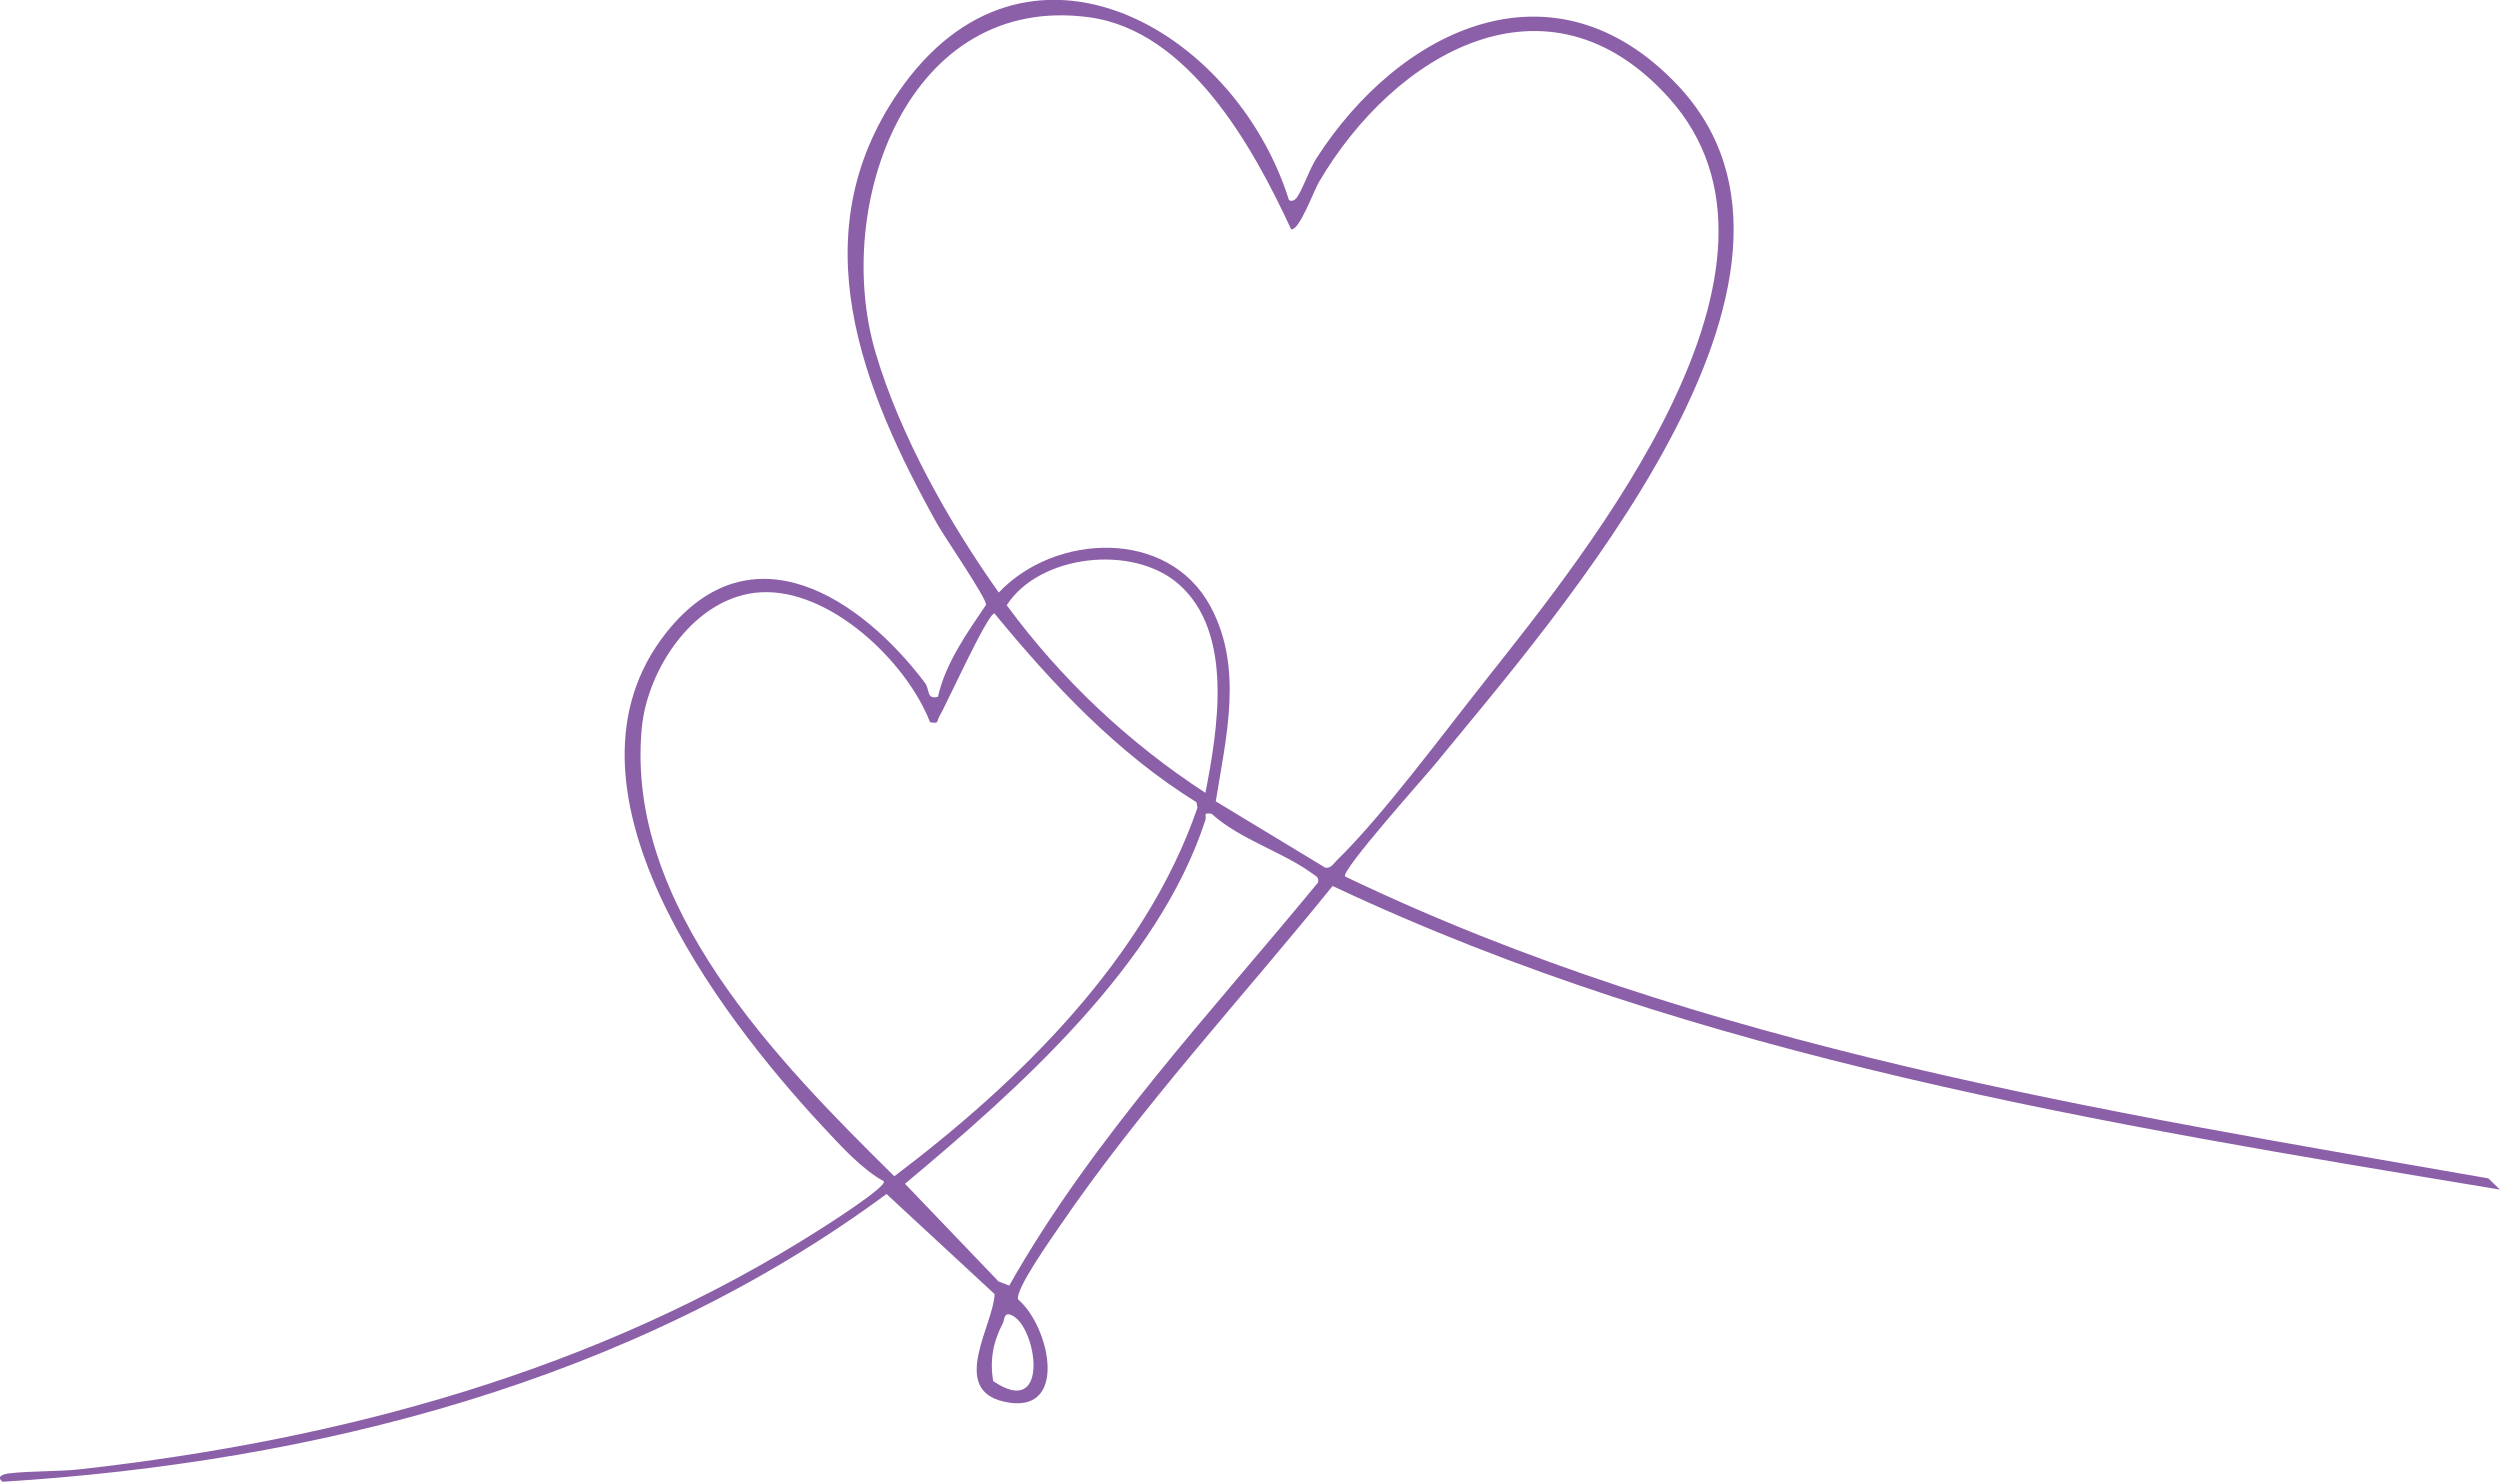 <?xml version="1.0" encoding="UTF-8"?><svg id="uuid-8f36652e-5211-440b-91e3-e8187f82d4a9" xmlns="http://www.w3.org/2000/svg" viewBox="0 0 236.66 140.29"><g id="uuid-6aca5721-4dc3-43fb-8648-e0f440786bad"><g id="uuid-6e4a857f-1528-4ed8-9867-12f6431eca7e"><path d="M122.02,18.93c.16.15.52.11.78-.28.58-.87,1.13-2.58,1.81-3.65,7.89-12.3,22.48-19.3,34.18-6.96,17.11,18.06-11.5,50.31-22.96,64.33-.91,1.12-8.91,10.04-8.5,10.6,33.77,16.21,71.56,22.18,108.23,28.58l1.09,1.06c-37.53-6.22-75.89-12.41-110.5-28.74-8.55,10.58-18.14,20.93-25.81,32.17-.78,1.14-4.23,6-3.97,6.96,3.05,2.59,4.87,11.12-1.36,9.68-5.15-1.19-.93-7.32-.86-10.18l-10.23-9.47c-24.01,17.75-54.13,25.4-83.67,27.24-.62-.47,0-.72.58-.79,2.09-.25,4.62-.16,6.73-.39,24.74-2.77,49.06-9.31,70.14-22.76.67-.43,6.31-4.01,5.96-4.51-2.06-1.12-4.09-3.37-5.74-5.14-9.99-10.72-26.39-32.32-14.81-46.84,8.04-10.08,18.38-3.24,24.45,4.8.48.64.12,1.61,1.23,1.32.71-3.18,2.76-6.05,4.55-8.7.15-.49-3.95-6.46-4.61-7.64-7.15-12.83-13-27.41-3.65-40.95,11.96-17.31,31.8-6.04,36.93,10.24ZM140.44,64.63c10-12.61,31.81-39.53,17.54-55.37-11.49-12.75-25.98-4.22-33.12,7.97-.52.88-1.87,4.65-2.64,4.47-3.58-7.75-9.67-18.77-19.08-20.06-17.19-2.35-24.37,17.77-20.26,31.73,2.3,7.81,6.98,16.14,11.67,22.72,5.3-5.61,16.04-6.12,20.04,1.32,3.13,5.82,1.48,12.32.5,18.45l10.37,6.28c.53.09.81-.42,1.12-.73,4.25-4.13,10-11.91,13.86-16.77ZM114.11,75.06c1.17-6.03,2.71-15.19-2.55-19.78-4.35-3.79-13.17-2.78-16.26,2.01,5.12,6.98,11.57,13.06,18.82,17.77ZM88.03,68.34c-2.25-5.77-9.51-12.65-16.03-12.27-6.16.35-10.72,7.17-11.25,12.88-1.56,16.83,12.89,31.53,23.91,42.4,11.83-8.94,23.79-20.61,28.7-34.9l-.1-.51c-7.47-4.63-13.57-11.11-19.11-17.86-.56-.24-4.76,9.02-5.24,9.77-.25.38.04.71-.88.51ZM95.53,121.71c7.9-13.95,19.1-25.83,29.24-38.17.14-.52-.3-.66-.63-.91-2.74-1.99-6.8-3.19-9.44-5.59-.88-.14-.45.16-.59.58-4.44,13.71-17.69,25.46-28.44,34.44l8.86,9.25,1,.39ZM94.02,130.74c5.47,3.73,4.14-5.29,1.7-6.26-.71-.28-.61.45-.78.77-.92,1.76-1.26,3.49-.92,5.49Z" fill="#8c60a8"/></g></g></svg>